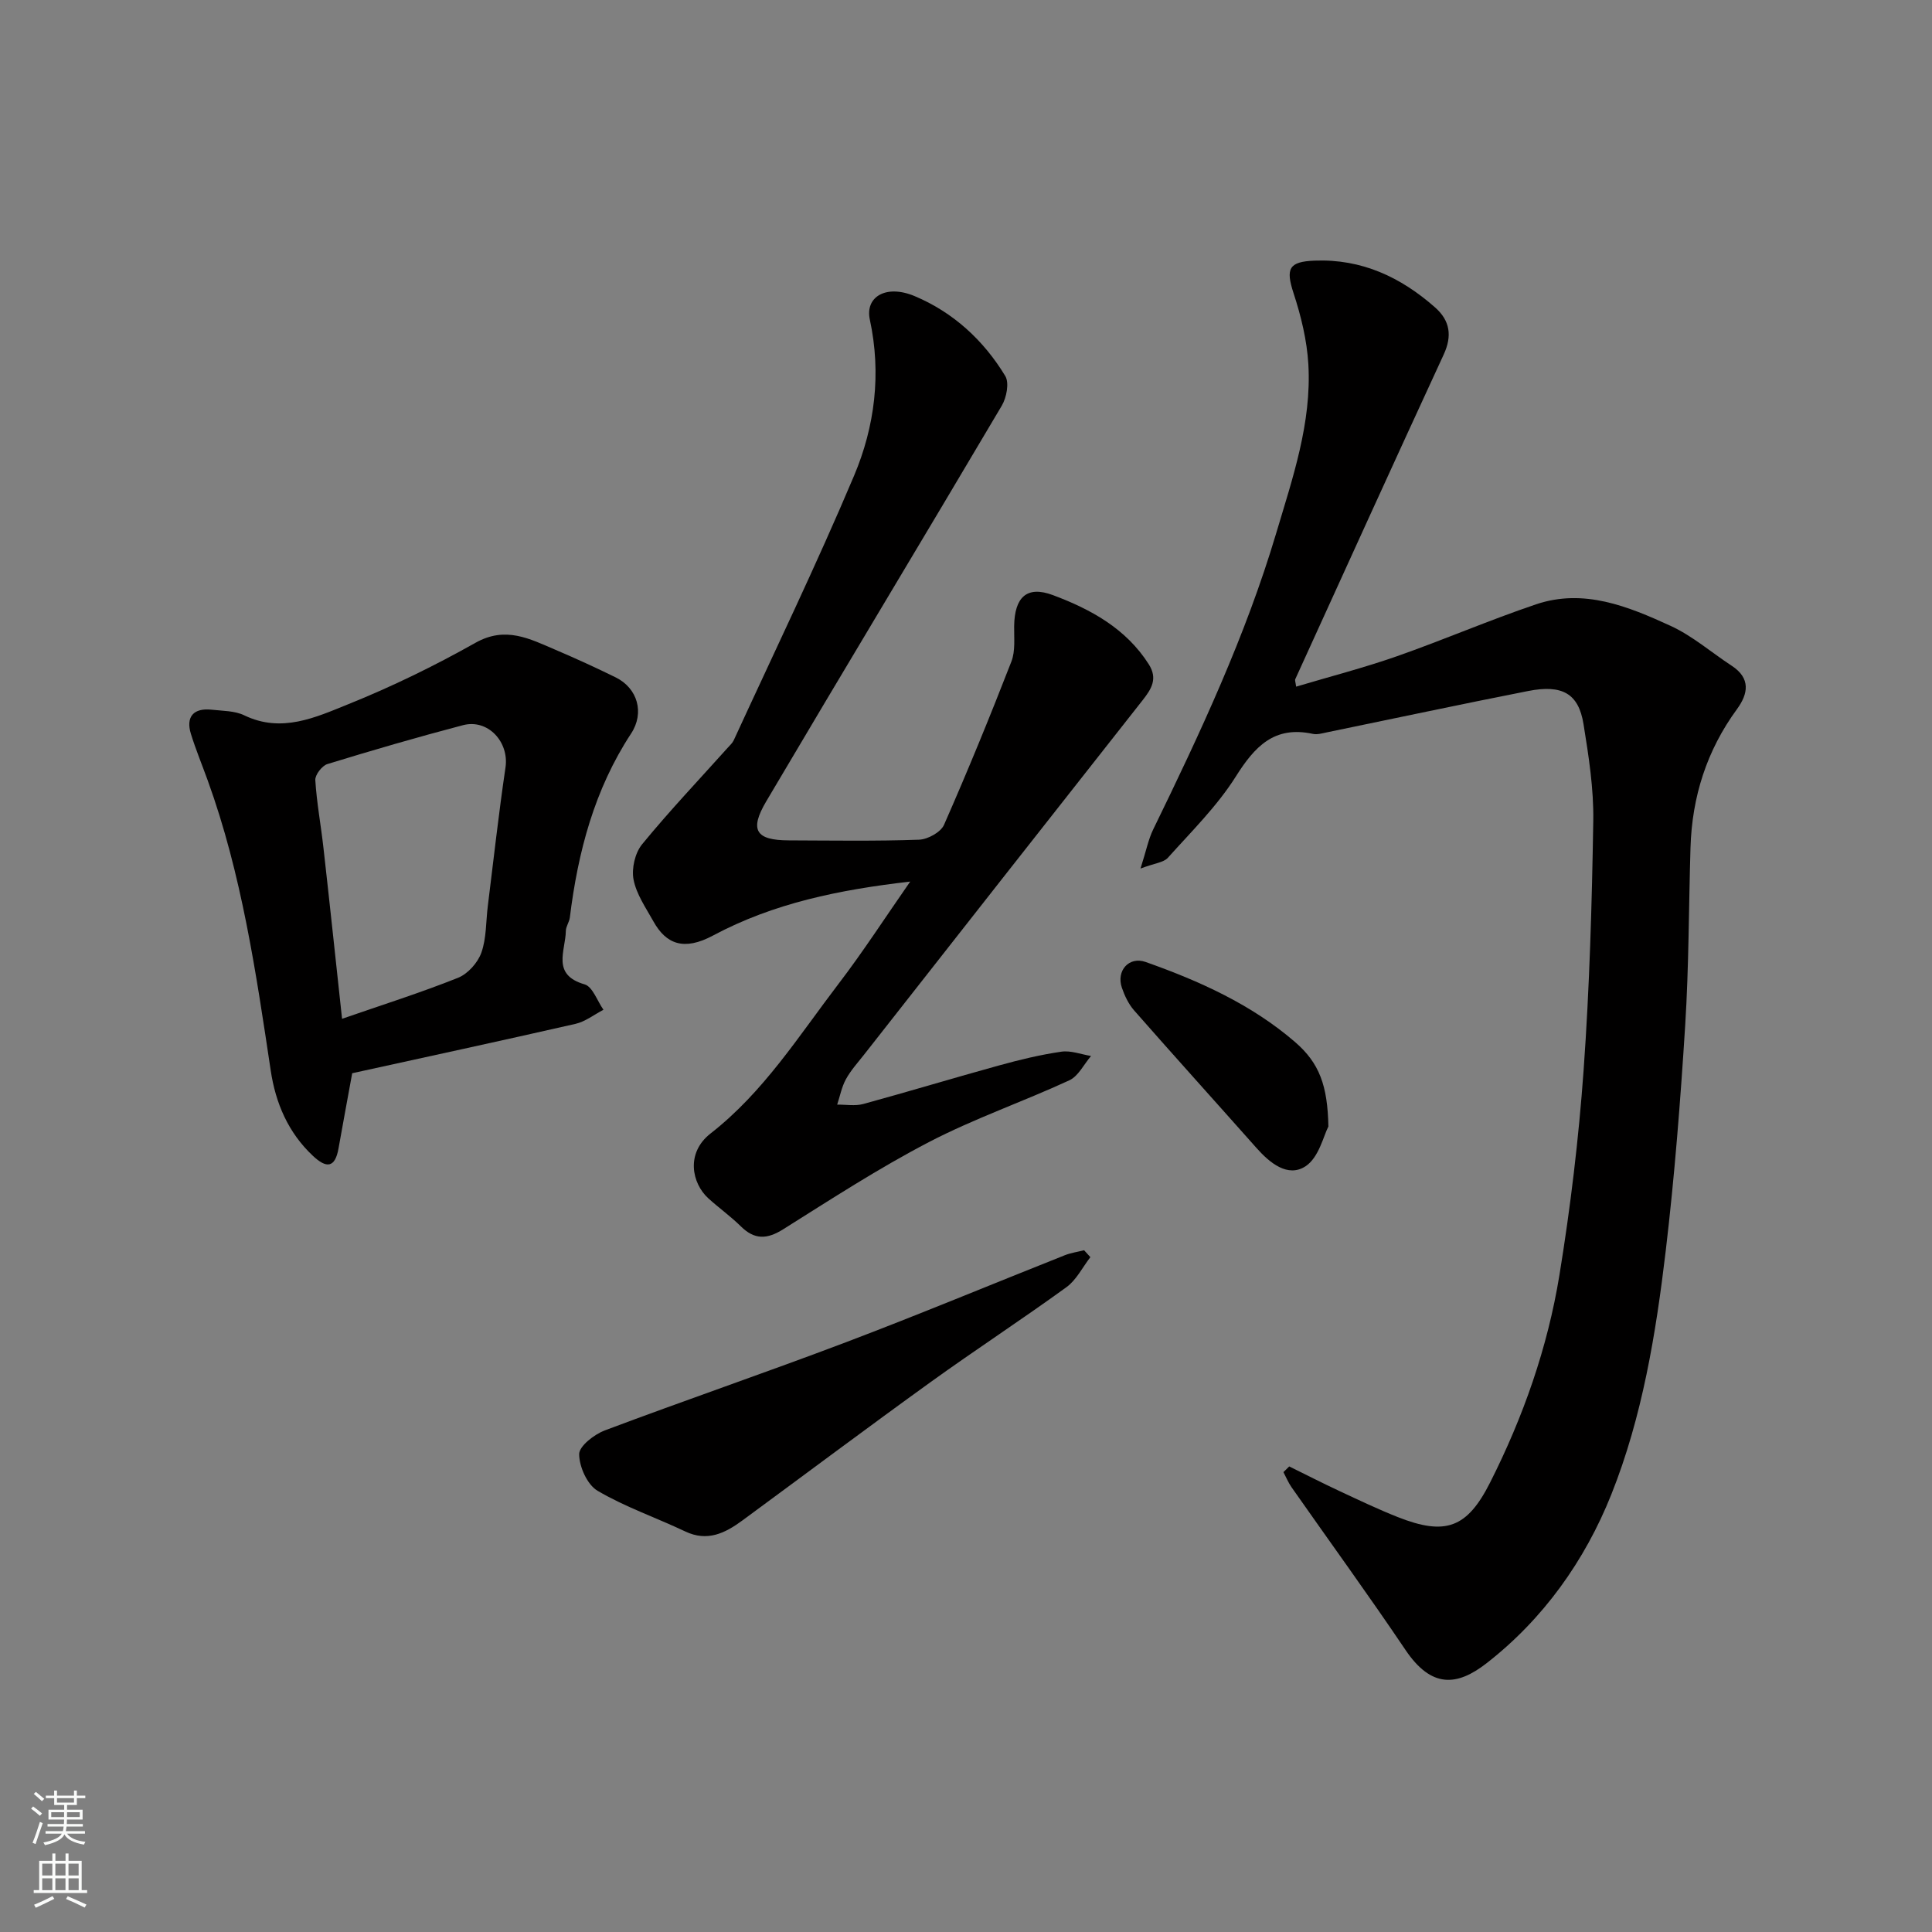 <svg enable-background="new 0 0 400 400" viewBox="0 0 400 400" xmlns="http://www.w3.org/2000/svg"><rect x="0" y="0" width="400" height="400" fill="#808080" stroke="none"/><g fill="#010000"><path d="m266.92 303.61c3.48 1.71 6.92 3.47 10.43 5.11 3.99 1.86 7.97 3.76 12.06 5.38 9.87 3.89 14.34 2.27 19.1-7.16 6.87-13.6 11.9-27.92 14.35-42.93 2.29-14.05 3.99-28.24 5.01-42.44 1.23-17.16 1.72-34.38 2-51.59.11-6.68-.95-13.43-2.02-20.06-1.02-6.32-4.38-8.25-11.48-6.85-13.9 2.73-27.75 5.7-41.63 8.55-.96.2-2.02.52-2.93.32-8-1.73-12.04 2.62-15.98 8.88-3.86 6.11-9.16 11.33-14.03 16.77-.89.99-2.73 1.12-5.67 2.23 1.18-3.68 1.62-6.03 2.63-8.1 9.72-19.94 19.12-40.02 25.47-61.35 3.4-11.42 7.35-22.83 6.65-34.96-.29-4.95-1.51-9.96-3.06-14.7-1.67-5.11-.99-6.54 4.35-6.75 9.76-.38 17.85 3.42 24.96 9.7 3.08 2.72 3.56 5.88 1.77 9.75-10.33 22.36-20.51 44.79-30.73 67.21-.11.24.06.61.18 1.54 7.02-2.09 14.04-3.9 20.86-6.29 9.67-3.39 19.1-7.47 28.81-10.75 9.89-3.34 19.07.43 27.84 4.45 4.54 2.08 8.46 5.51 12.69 8.28 3.93 2.58 3.41 5.77 1.08 8.96-6.27 8.56-9.32 18.17-9.63 28.7-.37 12.26-.33 24.55-1.1 36.79-.98 15.59-2.19 31.18-4.03 46.69-2.04 17.16-4.84 34.33-11.27 50.44-5.48 13.72-14.11 25.81-25.83 34.93-6.12 4.76-11.41 5.21-16.78-2.76-7.66-11.36-15.72-22.45-23.58-33.67-.68-.97-1.13-2.09-1.69-3.14.41-.4.8-.79 1.2-1.18z"/><path d="m188.45 182.52c-14.66 1.69-28.26 4.45-40.84 11.18-6.02 3.22-9.71 1.77-12.33-2.94-1.56-2.8-3.52-5.61-4.11-8.65-.44-2.28.3-5.52 1.77-7.31 5.64-6.88 11.78-13.36 17.73-19.99.44-.49.97-.96 1.24-1.54 8.38-18.23 17.12-36.31 24.92-54.79 4.3-10.19 5.67-21.13 3.26-32.31-1.02-4.72 3.36-7.34 9.26-4.87 7.97 3.34 14.3 9.14 18.78 16.55.86 1.42.26 4.47-.72 6.14-16.18 27.36-32.61 54.57-48.78 81.94-3.53 5.97-2.1 8.04 4.66 8.06 9 .03 18 .18 26.98-.14 1.81-.06 4.51-1.55 5.18-3.08 4.91-11.15 9.53-22.44 13.95-33.81.85-2.2.53-4.89.57-7.36.09-5.91 2.58-8.42 8.02-6.39 7.78 2.91 15.13 6.89 19.85 14.32 1.89 2.97.58 5.09-1.27 7.44-19.25 24.42-38.44 48.88-57.64 73.34-1.32 1.68-2.78 3.28-3.79 5.13-.88 1.6-1.23 3.5-1.81 5.26 1.8-.02 3.71.33 5.4-.13 9.41-2.57 18.74-5.4 28.14-7.99 4.23-1.17 8.53-2.21 12.87-2.84 1.97-.29 4.1.56 6.15.89-1.48 1.72-2.63 4.18-4.5 5.04-9.61 4.44-19.69 7.91-29.05 12.78-10.39 5.4-20.26 11.82-30.19 18.06-3.35 2.1-5.92 2.2-8.76-.6-2.1-2.07-4.53-3.81-6.72-5.79-3.43-3.11-4.75-9.39.45-13.45 10.99-8.57 18.23-20.16 26.47-30.95 5.11-6.68 9.69-13.78 14.86-21.2z"/><path d="m72.92 222.2c-1.03 5.64-1.95 10.59-2.83 15.55-.73 4.14-2.55 4.14-5.3 1.56-5.13-4.81-7.73-10.92-8.74-17.67-3.05-20.3-6-40.62-13.04-60.05-1.16-3.21-2.47-6.38-3.48-9.63-1.11-3.57.55-5.44 4.32-5.02 2.27.25 4.75.21 6.72 1.16 7.74 3.74 14.79.42 21.56-2.31 9.01-3.63 17.83-7.93 26.3-12.7 6.26-3.53 11.26-.82 16.59 1.45 4.2 1.79 8.35 3.69 12.44 5.7 4.57 2.25 6.01 7.36 3.21 11.62-7.61 11.59-11.02 24.55-12.69 38.1-.12.95-.82 1.86-.83 2.79-.06 4.09-3.03 9.06 3.88 11.05 1.67.48 2.62 3.44 3.91 5.26-1.92 1-3.75 2.45-5.79 2.92-15.54 3.54-31.11 6.9-46.23 10.22zm-2.1-11.27c8.4-2.91 16.31-5.41 23.99-8.48 2.04-.81 4.11-3.12 4.85-5.21 1.07-3.01.93-6.44 1.34-9.69 1.19-9.56 2.25-19.14 3.66-28.67.77-5.26-3.63-10.09-8.8-8.74-9.41 2.47-18.76 5.19-28.07 8.05-1.12.34-2.57 2.23-2.51 3.32.29 4.7 1.17 9.36 1.69 14.05 1.32 11.69 2.55 23.39 3.85 35.37z"/><path d="m225.75 260.28c-1.63 2.1-2.89 4.72-4.96 6.22-9.23 6.69-18.79 12.93-28.04 19.59-13.11 9.45-26.05 19.15-39.08 28.73-3.56 2.61-7.22 4.43-11.8 2.25-6.03-2.86-12.43-5.06-18.15-8.42-2.13-1.25-3.8-4.97-3.81-7.58-.01-1.67 3.12-4.09 5.31-4.92 16.56-6.23 33.31-11.96 49.86-18.23 15.2-5.76 30.22-12.02 45.33-18.02 1.28-.51 2.69-.71 4.04-1.05.42.48.86.95 1.3 1.43z"/><path d="m275.03 233.23c-.99 1.86-1.96 6.43-4.74 8.24-3.66 2.38-7.39-.68-10.18-3.83-8.42-9.49-16.93-18.91-25.3-28.44-1.15-1.31-1.97-3.04-2.54-4.71-1.2-3.52 1.48-6.54 4.93-5.32 11.11 3.93 21.86 8.76 30.88 16.53 5.11 4.4 6.78 9.06 6.95 17.53z"/></g><path d="m6.44 374.46.42-.45c.65.47 1.27.95 1.85 1.44l-.45.49c-.65-.56-1.25-1.06-1.82-1.48m.93 7.33-.63-.26c.55-1.36 1.05-2.8 1.52-4.33.19.1.38.19.59.27-.46 1.29-.95 2.73-1.48 4.32m-.38-10.38.44-.42c.43.34 1.01.82 1.74 1.44l-.49.49c-.53-.51-1.09-1.01-1.69-1.51m2.5.35h1.72v-1.04h.59v1.04h3.52v-1.04h.59v1.04h1.75v.53h-1.75v1.42h-2.03v.97h3.22v2.03h-3.24c0 .35-.01.66-.03.93h3.32v.53h-3.37c-.03.27-.08.58-.15.94h3.96v.53h-3.71c.67.92 1.93 1.48 3.79 1.68-.13.24-.23.44-.29.59-2.13-.38-3.48-1.08-4.04-2.12-.43.97-1.77 1.72-4.03 2.23-.09-.19-.2-.37-.33-.55 2.1-.42 3.37-1.03 3.81-1.83h-3.36v-.53h3.58c.08-.29.13-.61.16-.94h-3.33v-.53h3.39c.02-.27.04-.58.04-.93h-3.23v-2.03h3.25v-.97h-2.07v-1.42h-1.73zm1.12 3.44v1h2.65c.01-.3.02-.44.01-.4v-.25-.35zm1.19-2h3.52v-.91h-3.52zm4.71 2h-2.63v.59c0 .15-.01.28-.01.4h2.64z" fill="#fafbfa"/><path d="m13.56 383.74h.63v1.52h2.72v6.07h1.13v.6h-11.06v-.6h1.13v-6.07h2.73v-1.52h.63v1.52h2.1v-1.52zm-2.69 8.83.38.56c-1.24.63-2.53 1.25-3.85 1.85-.1-.21-.21-.42-.34-.63 1.36-.55 2.63-1.15 3.81-1.78m-2.13-4.27h2.1v-2.45h-2.1zm0 3.04h2.1v-2.46h-2.1zm2.72-3.04h2.1v-2.45h-2.1zm0 3.04h2.1v-2.46h-2.1zm6.07 3.6c-1.41-.71-2.7-1.3-3.86-1.78l.35-.56c1.45.62 2.75 1.19 3.88 1.72zm-1.25-9.09h-2.1v2.45h2.1zm-2.09 5.49h2.1v-2.46h-2.1z" fill="#fafbfa"/></svg>